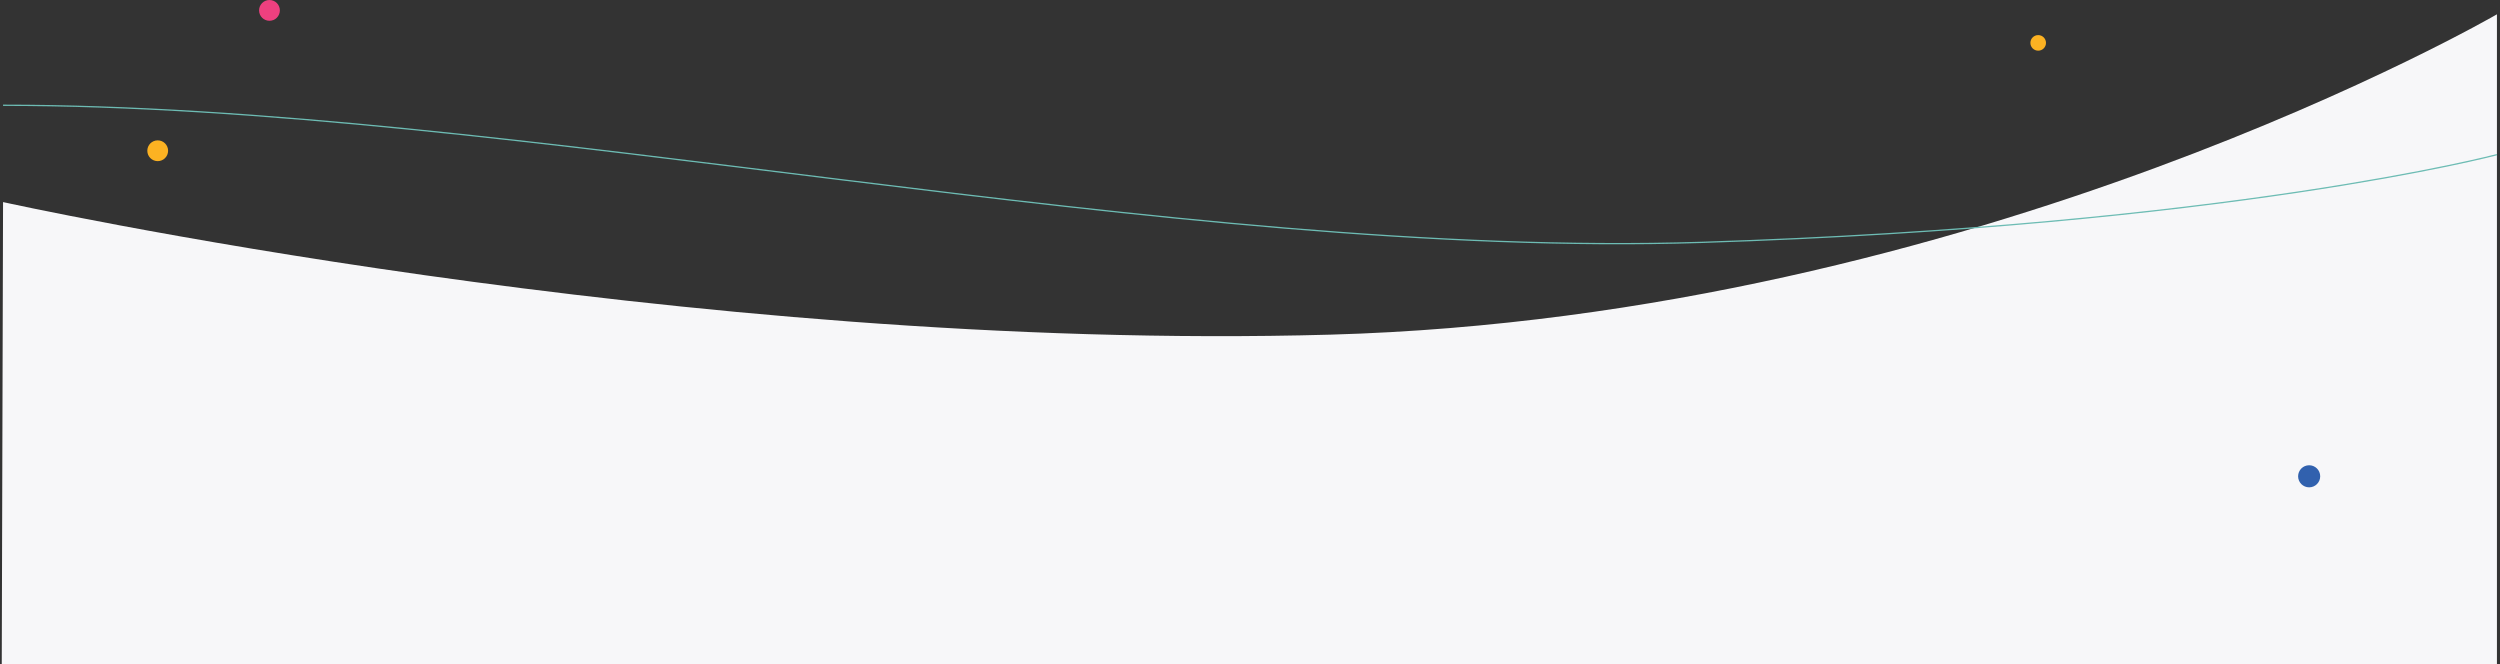 <svg xmlns="http://www.w3.org/2000/svg" width="1923.705" height="511"><rect width="100%" height="100%" fill="#333333" stroke="none"/><path fill="#F7F7F9" fill-rule="evenodd" d="M2.352 155.5s524.5 116 1021.5 102 897.5-246.5 897.5-246.5v500h-1920l1-355.5z"/><path fill="none" stroke="#6DBCB4" d="M1921.352 119s-205.5 54.5-612 67.5S393.852 81 2.352 81"/><circle cx="1568.352" cy="33" fill="#FCB222" r="6"/><circle cx="1776.852" cy="366.5" fill="#3161AE" r="8.5"/><circle cx="207.352" cy="8" fill="#EE407F" r="8"/><circle cx="121.352" cy="116" fill="#FCB222" r="8"/></svg>